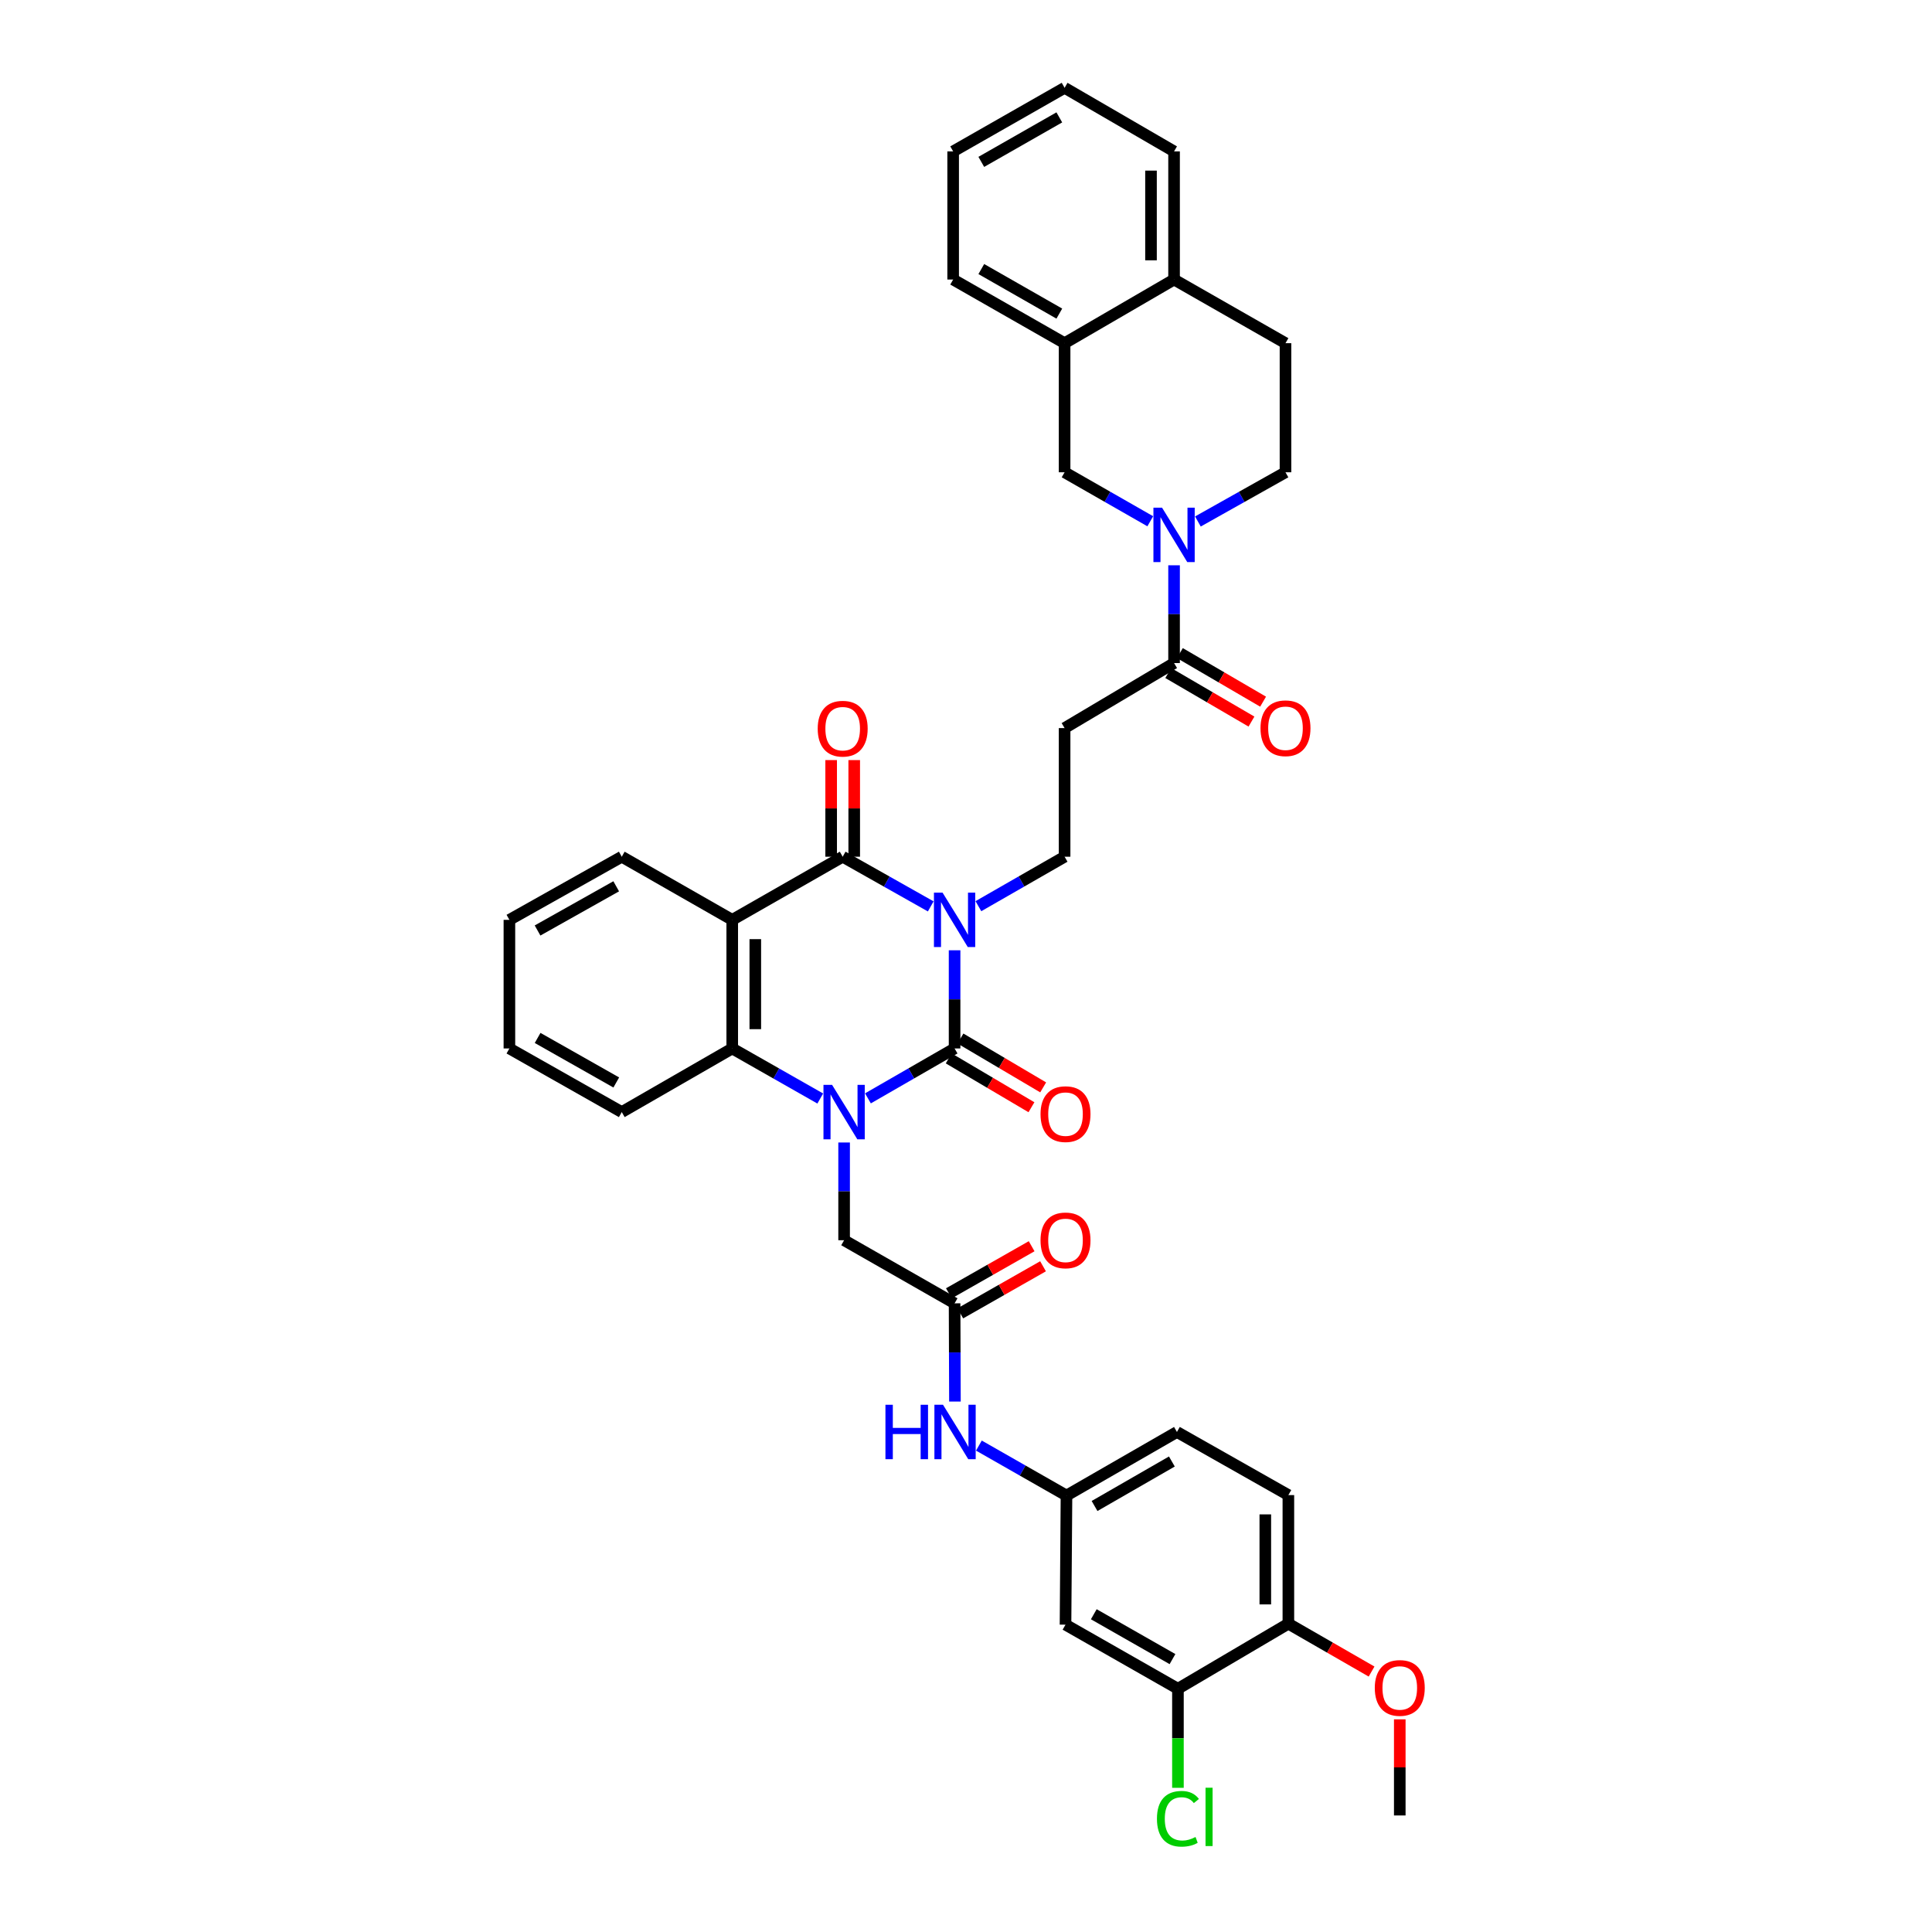 <?xml version='1.0' encoding='iso-8859-1'?>
<svg version='1.1' baseProfile='full'
              xmlns='http://www.w3.org/2000/svg'
                      xmlns:rdkit='http://www.rdkit.org/xml'
                      xmlns:xlink='http://www.w3.org/1999/xlink'
                  xml:space='preserve'
width='1000px' height='1000px' viewBox='0 0 1000 1000'>
<!-- END OF HEADER -->
<rect style='opacity:1.0;fill:#FFFFFF;stroke:none' width='1000' height='1000' x='0' y='0'> </rect>
<path class='bond-0' d='M 494.092,491.863 L 494.092,517.272' style='fill:none;fill-rule:evenodd;stroke:#0000FF;stroke-width:6px;stroke-linecap:butt;stroke-linejoin:miter;stroke-opacity:1' />
<path class='bond-0' d='M 494.092,517.272 L 494.092,542.68' style='fill:none;fill-rule:evenodd;stroke:#000000;stroke-width:6px;stroke-linecap:butt;stroke-linejoin:miter;stroke-opacity:1' />
<path class='bond-2' d='M 481.747,469.149 L 458.96,456.292' style='fill:none;fill-rule:evenodd;stroke:#0000FF;stroke-width:6px;stroke-linecap:butt;stroke-linejoin:miter;stroke-opacity:1' />
<path class='bond-2' d='M 458.96,456.292 L 436.174,443.435' style='fill:none;fill-rule:evenodd;stroke:#000000;stroke-width:6px;stroke-linecap:butt;stroke-linejoin:miter;stroke-opacity:1' />
<path class='bond-7' d='M 506.417,469.041 L 528.726,456.238' style='fill:none;fill-rule:evenodd;stroke:#0000FF;stroke-width:6px;stroke-linecap:butt;stroke-linejoin:miter;stroke-opacity:1' />
<path class='bond-7' d='M 528.726,456.238 L 551.036,443.435' style='fill:none;fill-rule:evenodd;stroke:#000000;stroke-width:6px;stroke-linecap:butt;stroke-linejoin:miter;stroke-opacity:1' />
<path class='bond-1' d='M 494.092,542.68 L 471.668,555.594' style='fill:none;fill-rule:evenodd;stroke:#000000;stroke-width:6px;stroke-linecap:butt;stroke-linejoin:miter;stroke-opacity:1' />
<path class='bond-1' d='M 471.668,555.594 L 449.243,568.509' style='fill:none;fill-rule:evenodd;stroke:#0000FF;stroke-width:6px;stroke-linecap:butt;stroke-linejoin:miter;stroke-opacity:1' />
<path class='bond-12' d='M 491.057,547.819 L 512.466,560.461' style='fill:none;fill-rule:evenodd;stroke:#000000;stroke-width:6px;stroke-linecap:butt;stroke-linejoin:miter;stroke-opacity:1' />
<path class='bond-12' d='M 512.466,560.461 L 533.874,573.104' style='fill:none;fill-rule:evenodd;stroke:#FF0000;stroke-width:6px;stroke-linecap:butt;stroke-linejoin:miter;stroke-opacity:1' />
<path class='bond-12' d='M 497.127,537.541 L 518.535,550.183' style='fill:none;fill-rule:evenodd;stroke:#000000;stroke-width:6px;stroke-linecap:butt;stroke-linejoin:miter;stroke-opacity:1' />
<path class='bond-12' d='M 518.535,550.183 L 539.943,562.826' style='fill:none;fill-rule:evenodd;stroke:#FF0000;stroke-width:6px;stroke-linecap:butt;stroke-linejoin:miter;stroke-opacity:1' />
<path class='bond-9' d='M 436.91,591.354 L 436.91,616.646' style='fill:none;fill-rule:evenodd;stroke:#0000FF;stroke-width:6px;stroke-linecap:butt;stroke-linejoin:miter;stroke-opacity:1' />
<path class='bond-9' d='M 436.91,616.646 L 436.91,641.938' style='fill:none;fill-rule:evenodd;stroke:#000000;stroke-width:6px;stroke-linecap:butt;stroke-linejoin:miter;stroke-opacity:1' />
<path class='bond-38' d='M 424.562,568.588 L 401.783,555.634' style='fill:none;fill-rule:evenodd;stroke:#0000FF;stroke-width:6px;stroke-linecap:butt;stroke-linejoin:miter;stroke-opacity:1' />
<path class='bond-38' d='M 401.783,555.634 L 379.005,542.68' style='fill:none;fill-rule:evenodd;stroke:#000000;stroke-width:6px;stroke-linecap:butt;stroke-linejoin:miter;stroke-opacity:1' />
<path class='bond-3' d='M 436.174,443.435 L 379.005,476.114' style='fill:none;fill-rule:evenodd;stroke:#000000;stroke-width:6px;stroke-linecap:butt;stroke-linejoin:miter;stroke-opacity:1' />
<path class='bond-17' d='M 442.142,443.435 L 442.142,418.429' style='fill:none;fill-rule:evenodd;stroke:#000000;stroke-width:6px;stroke-linecap:butt;stroke-linejoin:miter;stroke-opacity:1' />
<path class='bond-17' d='M 442.142,418.429 L 442.142,393.422' style='fill:none;fill-rule:evenodd;stroke:#FF0000;stroke-width:6px;stroke-linecap:butt;stroke-linejoin:miter;stroke-opacity:1' />
<path class='bond-17' d='M 430.206,443.435 L 430.206,418.429' style='fill:none;fill-rule:evenodd;stroke:#000000;stroke-width:6px;stroke-linecap:butt;stroke-linejoin:miter;stroke-opacity:1' />
<path class='bond-17' d='M 430.206,418.429 L 430.206,393.422' style='fill:none;fill-rule:evenodd;stroke:#FF0000;stroke-width:6px;stroke-linecap:butt;stroke-linejoin:miter;stroke-opacity:1' />
<path class='bond-4' d='M 379.005,476.114 L 379.005,542.68' style='fill:none;fill-rule:evenodd;stroke:#000000;stroke-width:6px;stroke-linecap:butt;stroke-linejoin:miter;stroke-opacity:1' />
<path class='bond-4' d='M 390.942,486.099 L 390.942,532.695' style='fill:none;fill-rule:evenodd;stroke:#000000;stroke-width:6px;stroke-linecap:butt;stroke-linejoin:miter;stroke-opacity:1' />
<path class='bond-27' d='M 379.005,476.114 L 321.823,443.435' style='fill:none;fill-rule:evenodd;stroke:#000000;stroke-width:6px;stroke-linecap:butt;stroke-linejoin:miter;stroke-opacity:1' />
<path class='bond-29' d='M 379.005,542.68 L 321.823,575.611' style='fill:none;fill-rule:evenodd;stroke:#000000;stroke-width:6px;stroke-linecap:butt;stroke-linejoin:miter;stroke-opacity:1' />
<path class='bond-5' d='M 607.694,292.593 L 607.694,317.897' style='fill:none;fill-rule:evenodd;stroke:#0000FF;stroke-width:6px;stroke-linecap:butt;stroke-linejoin:miter;stroke-opacity:1' />
<path class='bond-5' d='M 607.694,317.897 L 607.694,343.202' style='fill:none;fill-rule:evenodd;stroke:#000000;stroke-width:6px;stroke-linecap:butt;stroke-linejoin:miter;stroke-opacity:1' />
<path class='bond-11' d='M 595.379,269.806 L 573.207,257.127' style='fill:none;fill-rule:evenodd;stroke:#0000FF;stroke-width:6px;stroke-linecap:butt;stroke-linejoin:miter;stroke-opacity:1' />
<path class='bond-11' d='M 573.207,257.127 L 551.036,244.448' style='fill:none;fill-rule:evenodd;stroke:#000000;stroke-width:6px;stroke-linecap:butt;stroke-linejoin:miter;stroke-opacity:1' />
<path class='bond-18' d='M 620.031,269.918 L 642.699,257.183' style='fill:none;fill-rule:evenodd;stroke:#0000FF;stroke-width:6px;stroke-linecap:butt;stroke-linejoin:miter;stroke-opacity:1' />
<path class='bond-18' d='M 642.699,257.183 L 665.367,244.448' style='fill:none;fill-rule:evenodd;stroke:#000000;stroke-width:6px;stroke-linecap:butt;stroke-linejoin:miter;stroke-opacity:1' />
<path class='bond-6' d='M 607.694,343.202 L 551.036,376.856' style='fill:none;fill-rule:evenodd;stroke:#000000;stroke-width:6px;stroke-linecap:butt;stroke-linejoin:miter;stroke-opacity:1' />
<path class='bond-22' d='M 604.686,348.357 L 626.222,360.924' style='fill:none;fill-rule:evenodd;stroke:#000000;stroke-width:6px;stroke-linecap:butt;stroke-linejoin:miter;stroke-opacity:1' />
<path class='bond-22' d='M 626.222,360.924 L 647.758,373.491' style='fill:none;fill-rule:evenodd;stroke:#FF0000;stroke-width:6px;stroke-linecap:butt;stroke-linejoin:miter;stroke-opacity:1' />
<path class='bond-22' d='M 610.702,338.047 L 632.238,350.615' style='fill:none;fill-rule:evenodd;stroke:#000000;stroke-width:6px;stroke-linecap:butt;stroke-linejoin:miter;stroke-opacity:1' />
<path class='bond-22' d='M 632.238,350.615 L 653.774,363.182' style='fill:none;fill-rule:evenodd;stroke:#FF0000;stroke-width:6px;stroke-linecap:butt;stroke-linejoin:miter;stroke-opacity:1' />
<path class='bond-8' d='M 551.036,443.435 L 551.036,376.856' style='fill:none;fill-rule:evenodd;stroke:#000000;stroke-width:6px;stroke-linecap:butt;stroke-linejoin:miter;stroke-opacity:1' />
<path class='bond-10' d='M 436.91,641.938 L 494.092,674.604' style='fill:none;fill-rule:evenodd;stroke:#000000;stroke-width:6px;stroke-linecap:butt;stroke-linejoin:miter;stroke-opacity:1' />
<path class='bond-16' d='M 494.092,674.604 L 494.183,700.022' style='fill:none;fill-rule:evenodd;stroke:#000000;stroke-width:6px;stroke-linecap:butt;stroke-linejoin:miter;stroke-opacity:1' />
<path class='bond-16' d='M 494.183,700.022 L 494.275,725.44' style='fill:none;fill-rule:evenodd;stroke:#0000FF;stroke-width:6px;stroke-linecap:butt;stroke-linejoin:miter;stroke-opacity:1' />
<path class='bond-23' d='M 497.044,679.791 L 518.46,667.607' style='fill:none;fill-rule:evenodd;stroke:#000000;stroke-width:6px;stroke-linecap:butt;stroke-linejoin:miter;stroke-opacity:1' />
<path class='bond-23' d='M 518.46,667.607 L 539.875,655.422' style='fill:none;fill-rule:evenodd;stroke:#FF0000;stroke-width:6px;stroke-linecap:butt;stroke-linejoin:miter;stroke-opacity:1' />
<path class='bond-23' d='M 491.141,669.416 L 512.557,657.232' style='fill:none;fill-rule:evenodd;stroke:#000000;stroke-width:6px;stroke-linecap:butt;stroke-linejoin:miter;stroke-opacity:1' />
<path class='bond-23' d='M 512.557,657.232 L 533.973,645.047' style='fill:none;fill-rule:evenodd;stroke:#FF0000;stroke-width:6px;stroke-linecap:butt;stroke-linejoin:miter;stroke-opacity:1' />
<path class='bond-15' d='M 551.036,244.448 L 551.036,177.631' style='fill:none;fill-rule:evenodd;stroke:#000000;stroke-width:6px;stroke-linecap:butt;stroke-linejoin:miter;stroke-opacity:1' />
<path class='bond-13' d='M 609.697,874.095 L 551.507,840.925' style='fill:none;fill-rule:evenodd;stroke:#000000;stroke-width:6px;stroke-linecap:butt;stroke-linejoin:miter;stroke-opacity:1' />
<path class='bond-13' d='M 606.879,858.749 L 566.146,835.53' style='fill:none;fill-rule:evenodd;stroke:#000000;stroke-width:6px;stroke-linecap:butt;stroke-linejoin:miter;stroke-opacity:1' />
<path class='bond-26' d='M 609.697,874.095 L 609.697,899.735' style='fill:none;fill-rule:evenodd;stroke:#000000;stroke-width:6px;stroke-linecap:butt;stroke-linejoin:miter;stroke-opacity:1' />
<path class='bond-26' d='M 609.697,899.735 L 609.697,925.375' style='fill:none;fill-rule:evenodd;stroke:#00CC00;stroke-width:6px;stroke-linecap:butt;stroke-linejoin:miter;stroke-opacity:1' />
<path class='bond-42' d='M 609.697,874.095 L 666.859,840.421' style='fill:none;fill-rule:evenodd;stroke:#000000;stroke-width:6px;stroke-linecap:butt;stroke-linejoin:miter;stroke-opacity:1' />
<path class='bond-14' d='M 551.507,840.925 L 552.011,774.094' style='fill:none;fill-rule:evenodd;stroke:#000000;stroke-width:6px;stroke-linecap:butt;stroke-linejoin:miter;stroke-opacity:1' />
<path class='bond-31' d='M 551.036,177.631 L 493.35,144.686' style='fill:none;fill-rule:evenodd;stroke:#000000;stroke-width:6px;stroke-linecap:butt;stroke-linejoin:miter;stroke-opacity:1' />
<path class='bond-31' d='M 548.302,162.324 L 507.922,139.263' style='fill:none;fill-rule:evenodd;stroke:#000000;stroke-width:6px;stroke-linecap:butt;stroke-linejoin:miter;stroke-opacity:1' />
<path class='bond-40' d='M 551.036,177.631 L 607.694,144.686' style='fill:none;fill-rule:evenodd;stroke:#000000;stroke-width:6px;stroke-linecap:butt;stroke-linejoin:miter;stroke-opacity:1' />
<path class='bond-19' d='M 506.674,748.231 L 529.342,761.162' style='fill:none;fill-rule:evenodd;stroke:#0000FF;stroke-width:6px;stroke-linecap:butt;stroke-linejoin:miter;stroke-opacity:1' />
<path class='bond-19' d='M 529.342,761.162 L 552.011,774.094' style='fill:none;fill-rule:evenodd;stroke:#000000;stroke-width:6px;stroke-linecap:butt;stroke-linejoin:miter;stroke-opacity:1' />
<path class='bond-24' d='M 665.367,244.448 L 665.367,177.631' style='fill:none;fill-rule:evenodd;stroke:#000000;stroke-width:6px;stroke-linecap:butt;stroke-linejoin:miter;stroke-opacity:1' />
<path class='bond-28' d='M 552.011,774.094 L 609.179,741.189' style='fill:none;fill-rule:evenodd;stroke:#000000;stroke-width:6px;stroke-linecap:butt;stroke-linejoin:miter;stroke-opacity:1' />
<path class='bond-28' d='M 566.54,779.504 L 606.558,756.47' style='fill:none;fill-rule:evenodd;stroke:#000000;stroke-width:6px;stroke-linecap:butt;stroke-linejoin:miter;stroke-opacity:1' />
<path class='bond-20' d='M 666.859,840.421 L 666.859,773.855' style='fill:none;fill-rule:evenodd;stroke:#000000;stroke-width:6px;stroke-linecap:butt;stroke-linejoin:miter;stroke-opacity:1' />
<path class='bond-20' d='M 654.922,830.436 L 654.922,783.84' style='fill:none;fill-rule:evenodd;stroke:#000000;stroke-width:6px;stroke-linecap:butt;stroke-linejoin:miter;stroke-opacity:1' />
<path class='bond-30' d='M 666.859,840.421 L 688.392,852.808' style='fill:none;fill-rule:evenodd;stroke:#000000;stroke-width:6px;stroke-linecap:butt;stroke-linejoin:miter;stroke-opacity:1' />
<path class='bond-30' d='M 688.392,852.808 L 709.924,865.195' style='fill:none;fill-rule:evenodd;stroke:#FF0000;stroke-width:6px;stroke-linecap:butt;stroke-linejoin:miter;stroke-opacity:1' />
<path class='bond-21' d='M 607.694,144.686 L 665.367,177.631' style='fill:none;fill-rule:evenodd;stroke:#000000;stroke-width:6px;stroke-linecap:butt;stroke-linejoin:miter;stroke-opacity:1' />
<path class='bond-32' d='M 607.694,144.686 L 607.694,78.359' style='fill:none;fill-rule:evenodd;stroke:#000000;stroke-width:6px;stroke-linecap:butt;stroke-linejoin:miter;stroke-opacity:1' />
<path class='bond-32' d='M 595.758,134.737 L 595.758,88.308' style='fill:none;fill-rule:evenodd;stroke:#000000;stroke-width:6px;stroke-linecap:butt;stroke-linejoin:miter;stroke-opacity:1' />
<path class='bond-25' d='M 666.859,773.855 L 609.179,741.189' style='fill:none;fill-rule:evenodd;stroke:#000000;stroke-width:6px;stroke-linecap:butt;stroke-linejoin:miter;stroke-opacity:1' />
<path class='bond-34' d='M 321.823,443.435 L 263.666,476.114' style='fill:none;fill-rule:evenodd;stroke:#000000;stroke-width:6px;stroke-linecap:butt;stroke-linejoin:miter;stroke-opacity:1' />
<path class='bond-34' d='M 318.947,458.743 L 278.237,481.619' style='fill:none;fill-rule:evenodd;stroke:#000000;stroke-width:6px;stroke-linecap:butt;stroke-linejoin:miter;stroke-opacity:1' />
<path class='bond-39' d='M 321.823,575.611 L 263.666,542.68' style='fill:none;fill-rule:evenodd;stroke:#000000;stroke-width:6px;stroke-linecap:butt;stroke-linejoin:miter;stroke-opacity:1' />
<path class='bond-39' d='M 318.981,560.285 L 278.271,537.233' style='fill:none;fill-rule:evenodd;stroke:#000000;stroke-width:6px;stroke-linecap:butt;stroke-linejoin:miter;stroke-opacity:1' />
<path class='bond-33' d='M 724.518,889.925 L 724.518,914.802' style='fill:none;fill-rule:evenodd;stroke:#FF0000;stroke-width:6px;stroke-linecap:butt;stroke-linejoin:miter;stroke-opacity:1' />
<path class='bond-33' d='M 724.518,914.802 L 724.518,939.679' style='fill:none;fill-rule:evenodd;stroke:#000000;stroke-width:6px;stroke-linecap:butt;stroke-linejoin:miter;stroke-opacity:1' />
<path class='bond-36' d='M 493.35,144.686 L 493.35,78.359' style='fill:none;fill-rule:evenodd;stroke:#000000;stroke-width:6px;stroke-linecap:butt;stroke-linejoin:miter;stroke-opacity:1' />
<path class='bond-37' d='M 607.694,78.359 L 551.036,45.455' style='fill:none;fill-rule:evenodd;stroke:#000000;stroke-width:6px;stroke-linecap:butt;stroke-linejoin:miter;stroke-opacity:1' />
<path class='bond-35' d='M 263.666,476.114 L 263.666,542.68' style='fill:none;fill-rule:evenodd;stroke:#000000;stroke-width:6px;stroke-linecap:butt;stroke-linejoin:miter;stroke-opacity:1' />
<path class='bond-41' d='M 493.35,78.359 L 551.036,45.455' style='fill:none;fill-rule:evenodd;stroke:#000000;stroke-width:6px;stroke-linecap:butt;stroke-linejoin:miter;stroke-opacity:1' />
<path class='bond-41' d='M 507.917,83.792 L 548.297,60.758' style='fill:none;fill-rule:evenodd;stroke:#000000;stroke-width:6px;stroke-linecap:butt;stroke-linejoin:miter;stroke-opacity:1' />
<path  class='atom-0' d='M 487.865 462.029
L 497.096 476.95
Q 498.011 478.422, 499.484 481.088
Q 500.956 483.754, 501.035 483.913
L 501.035 462.029
L 504.775 462.029
L 504.775 490.199
L 500.916 490.199
L 491.009 473.886
Q 489.855 471.976, 488.621 469.788
Q 487.428 467.6, 487.07 466.923
L 487.07 490.199
L 483.409 490.199
L 483.409 462.029
L 487.865 462.029
' fill='#0000FF'/>
<path  class='atom-2' d='M 430.683 561.526
L 439.914 576.447
Q 440.829 577.919, 442.301 580.585
Q 443.774 583.25, 443.853 583.41
L 443.853 561.526
L 447.593 561.526
L 447.593 589.696
L 443.734 589.696
L 433.827 573.383
Q 432.673 571.473, 431.439 569.285
Q 430.246 567.096, 429.888 566.42
L 429.888 589.696
L 426.227 589.696
L 426.227 561.526
L 430.683 561.526
' fill='#0000FF'/>
<path  class='atom-6' d='M 601.467 262.764
L 610.698 277.684
Q 611.613 279.157, 613.085 281.822
Q 614.557 284.488, 614.637 284.647
L 614.637 262.764
L 618.377 262.764
L 618.377 290.934
L 614.518 290.934
L 604.61 274.621
Q 603.457 272.711, 602.223 270.523
Q 601.029 268.334, 600.671 267.658
L 600.671 290.934
L 597.011 290.934
L 597.011 262.764
L 601.467 262.764
' fill='#0000FF'/>
<path  class='atom-13' d='M 538.575 576.665
Q 538.575 569.901, 541.918 566.122
Q 545.26 562.342, 551.507 562.342
Q 557.753 562.342, 561.095 566.122
Q 564.438 569.901, 564.438 576.665
Q 564.438 583.509, 561.056 587.408
Q 557.674 591.268, 551.507 591.268
Q 545.3 591.268, 541.918 587.408
Q 538.575 583.549, 538.575 576.665
M 551.507 588.085
Q 555.804 588.085, 558.111 585.22
Q 560.459 582.315, 560.459 576.665
Q 560.459 571.135, 558.111 568.35
Q 555.804 565.525, 551.507 565.525
Q 547.209 565.525, 544.862 568.31
Q 542.554 571.095, 542.554 576.665
Q 542.554 582.355, 544.862 585.22
Q 547.209 588.085, 551.507 588.085
' fill='#FF0000'/>
<path  class='atom-17' d='M 458.303 727.104
L 462.123 727.104
L 462.123 739.08
L 476.526 739.08
L 476.526 727.104
L 480.346 727.104
L 480.346 755.274
L 476.526 755.274
L 476.526 742.264
L 462.123 742.264
L 462.123 755.274
L 458.303 755.274
L 458.303 727.104
' fill='#0000FF'/>
<path  class='atom-17' d='M 488.104 727.104
L 497.335 742.025
Q 498.25 743.497, 499.722 746.163
Q 501.194 748.829, 501.274 748.988
L 501.274 727.104
L 505.014 727.104
L 505.014 755.274
L 501.155 755.274
L 491.247 738.961
Q 490.094 737.051, 488.86 734.863
Q 487.667 732.675, 487.308 731.998
L 487.308 755.274
L 483.648 755.274
L 483.648 727.104
L 488.104 727.104
' fill='#0000FF'/>
<path  class='atom-18' d='M 423.243 377.161
Q 423.243 370.397, 426.585 366.617
Q 429.927 362.838, 436.174 362.838
Q 442.421 362.838, 445.763 366.617
Q 449.105 370.397, 449.105 377.161
Q 449.105 384.005, 445.723 387.904
Q 442.341 391.764, 436.174 391.764
Q 429.967 391.764, 426.585 387.904
Q 423.243 384.045, 423.243 377.161
M 436.174 388.58
Q 440.471 388.58, 442.779 385.716
Q 445.126 382.811, 445.126 377.161
Q 445.126 371.631, 442.779 368.846
Q 440.471 366.021, 436.174 366.021
Q 431.877 366.021, 429.529 368.806
Q 427.222 371.591, 427.222 377.161
Q 427.222 382.851, 429.529 385.716
Q 431.877 388.58, 436.174 388.58
' fill='#FF0000'/>
<path  class='atom-23' d='M 652.436 376.936
Q 652.436 370.172, 655.778 366.392
Q 659.12 362.612, 665.367 362.612
Q 671.614 362.612, 674.956 366.392
Q 678.298 370.172, 678.298 376.936
Q 678.298 383.779, 674.916 387.679
Q 671.534 391.538, 665.367 391.538
Q 659.16 391.538, 655.778 387.679
Q 652.436 383.819, 652.436 376.936
M 665.367 388.355
Q 669.664 388.355, 671.972 385.49
Q 674.319 382.586, 674.319 376.936
Q 674.319 371.405, 671.972 368.62
Q 669.664 365.795, 665.367 365.795
Q 661.07 365.795, 658.722 368.58
Q 656.414 371.366, 656.414 376.936
Q 656.414 382.626, 658.722 385.49
Q 661.07 388.355, 665.367 388.355
' fill='#FF0000'/>
<path  class='atom-24' d='M 538.575 642.017
Q 538.575 635.253, 541.918 631.474
Q 545.26 627.694, 551.507 627.694
Q 557.753 627.694, 561.095 631.474
Q 564.438 635.253, 564.438 642.017
Q 564.438 648.861, 561.056 652.76
Q 557.674 656.62, 551.507 656.62
Q 545.3 656.62, 541.918 652.76
Q 538.575 648.901, 538.575 642.017
M 551.507 653.437
Q 555.804 653.437, 558.111 650.572
Q 560.459 647.667, 560.459 642.017
Q 560.459 636.487, 558.111 633.702
Q 555.804 630.877, 551.507 630.877
Q 547.209 630.877, 544.862 633.662
Q 542.554 636.447, 542.554 642.017
Q 542.554 647.707, 544.862 650.572
Q 547.209 653.437, 551.507 653.437
' fill='#FF0000'/>
<path  class='atom-27' d='M 598.834 941.396
Q 598.834 934.394, 602.097 930.733
Q 605.4 927.033, 611.646 927.033
Q 617.455 927.033, 620.559 931.131
L 617.933 933.28
Q 615.665 930.295, 611.646 930.295
Q 607.389 930.295, 605.121 933.16
Q 602.893 935.985, 602.893 941.396
Q 602.893 946.967, 605.201 949.831
Q 607.548 952.696, 612.084 952.696
Q 615.187 952.696, 618.808 950.826
L 619.922 953.81
Q 618.45 954.765, 616.222 955.322
Q 613.994 955.879, 611.527 955.879
Q 605.4 955.879, 602.097 952.139
Q 598.834 948.399, 598.834 941.396
' fill='#00CC00'/>
<path  class='atom-27' d='M 623.981 925.322
L 627.641 925.322
L 627.641 955.521
L 623.981 955.521
L 623.981 925.322
' fill='#00CC00'/>
<path  class='atom-31' d='M 711.587 873.67
Q 711.587 866.906, 714.93 863.127
Q 718.272 859.347, 724.518 859.347
Q 730.765 859.347, 734.107 863.127
Q 737.45 866.906, 737.45 873.67
Q 737.45 880.514, 734.068 884.413
Q 730.686 888.273, 724.518 888.273
Q 718.312 888.273, 714.93 884.413
Q 711.587 880.554, 711.587 873.67
M 724.518 885.09
Q 728.816 885.09, 731.123 882.225
Q 733.471 879.32, 733.471 873.67
Q 733.471 868.14, 731.123 865.355
Q 728.816 862.53, 724.518 862.53
Q 720.221 862.53, 717.874 865.315
Q 715.566 868.1, 715.566 873.67
Q 715.566 879.36, 717.874 882.225
Q 720.221 885.09, 724.518 885.09
' fill='#FF0000'/>
</svg>
